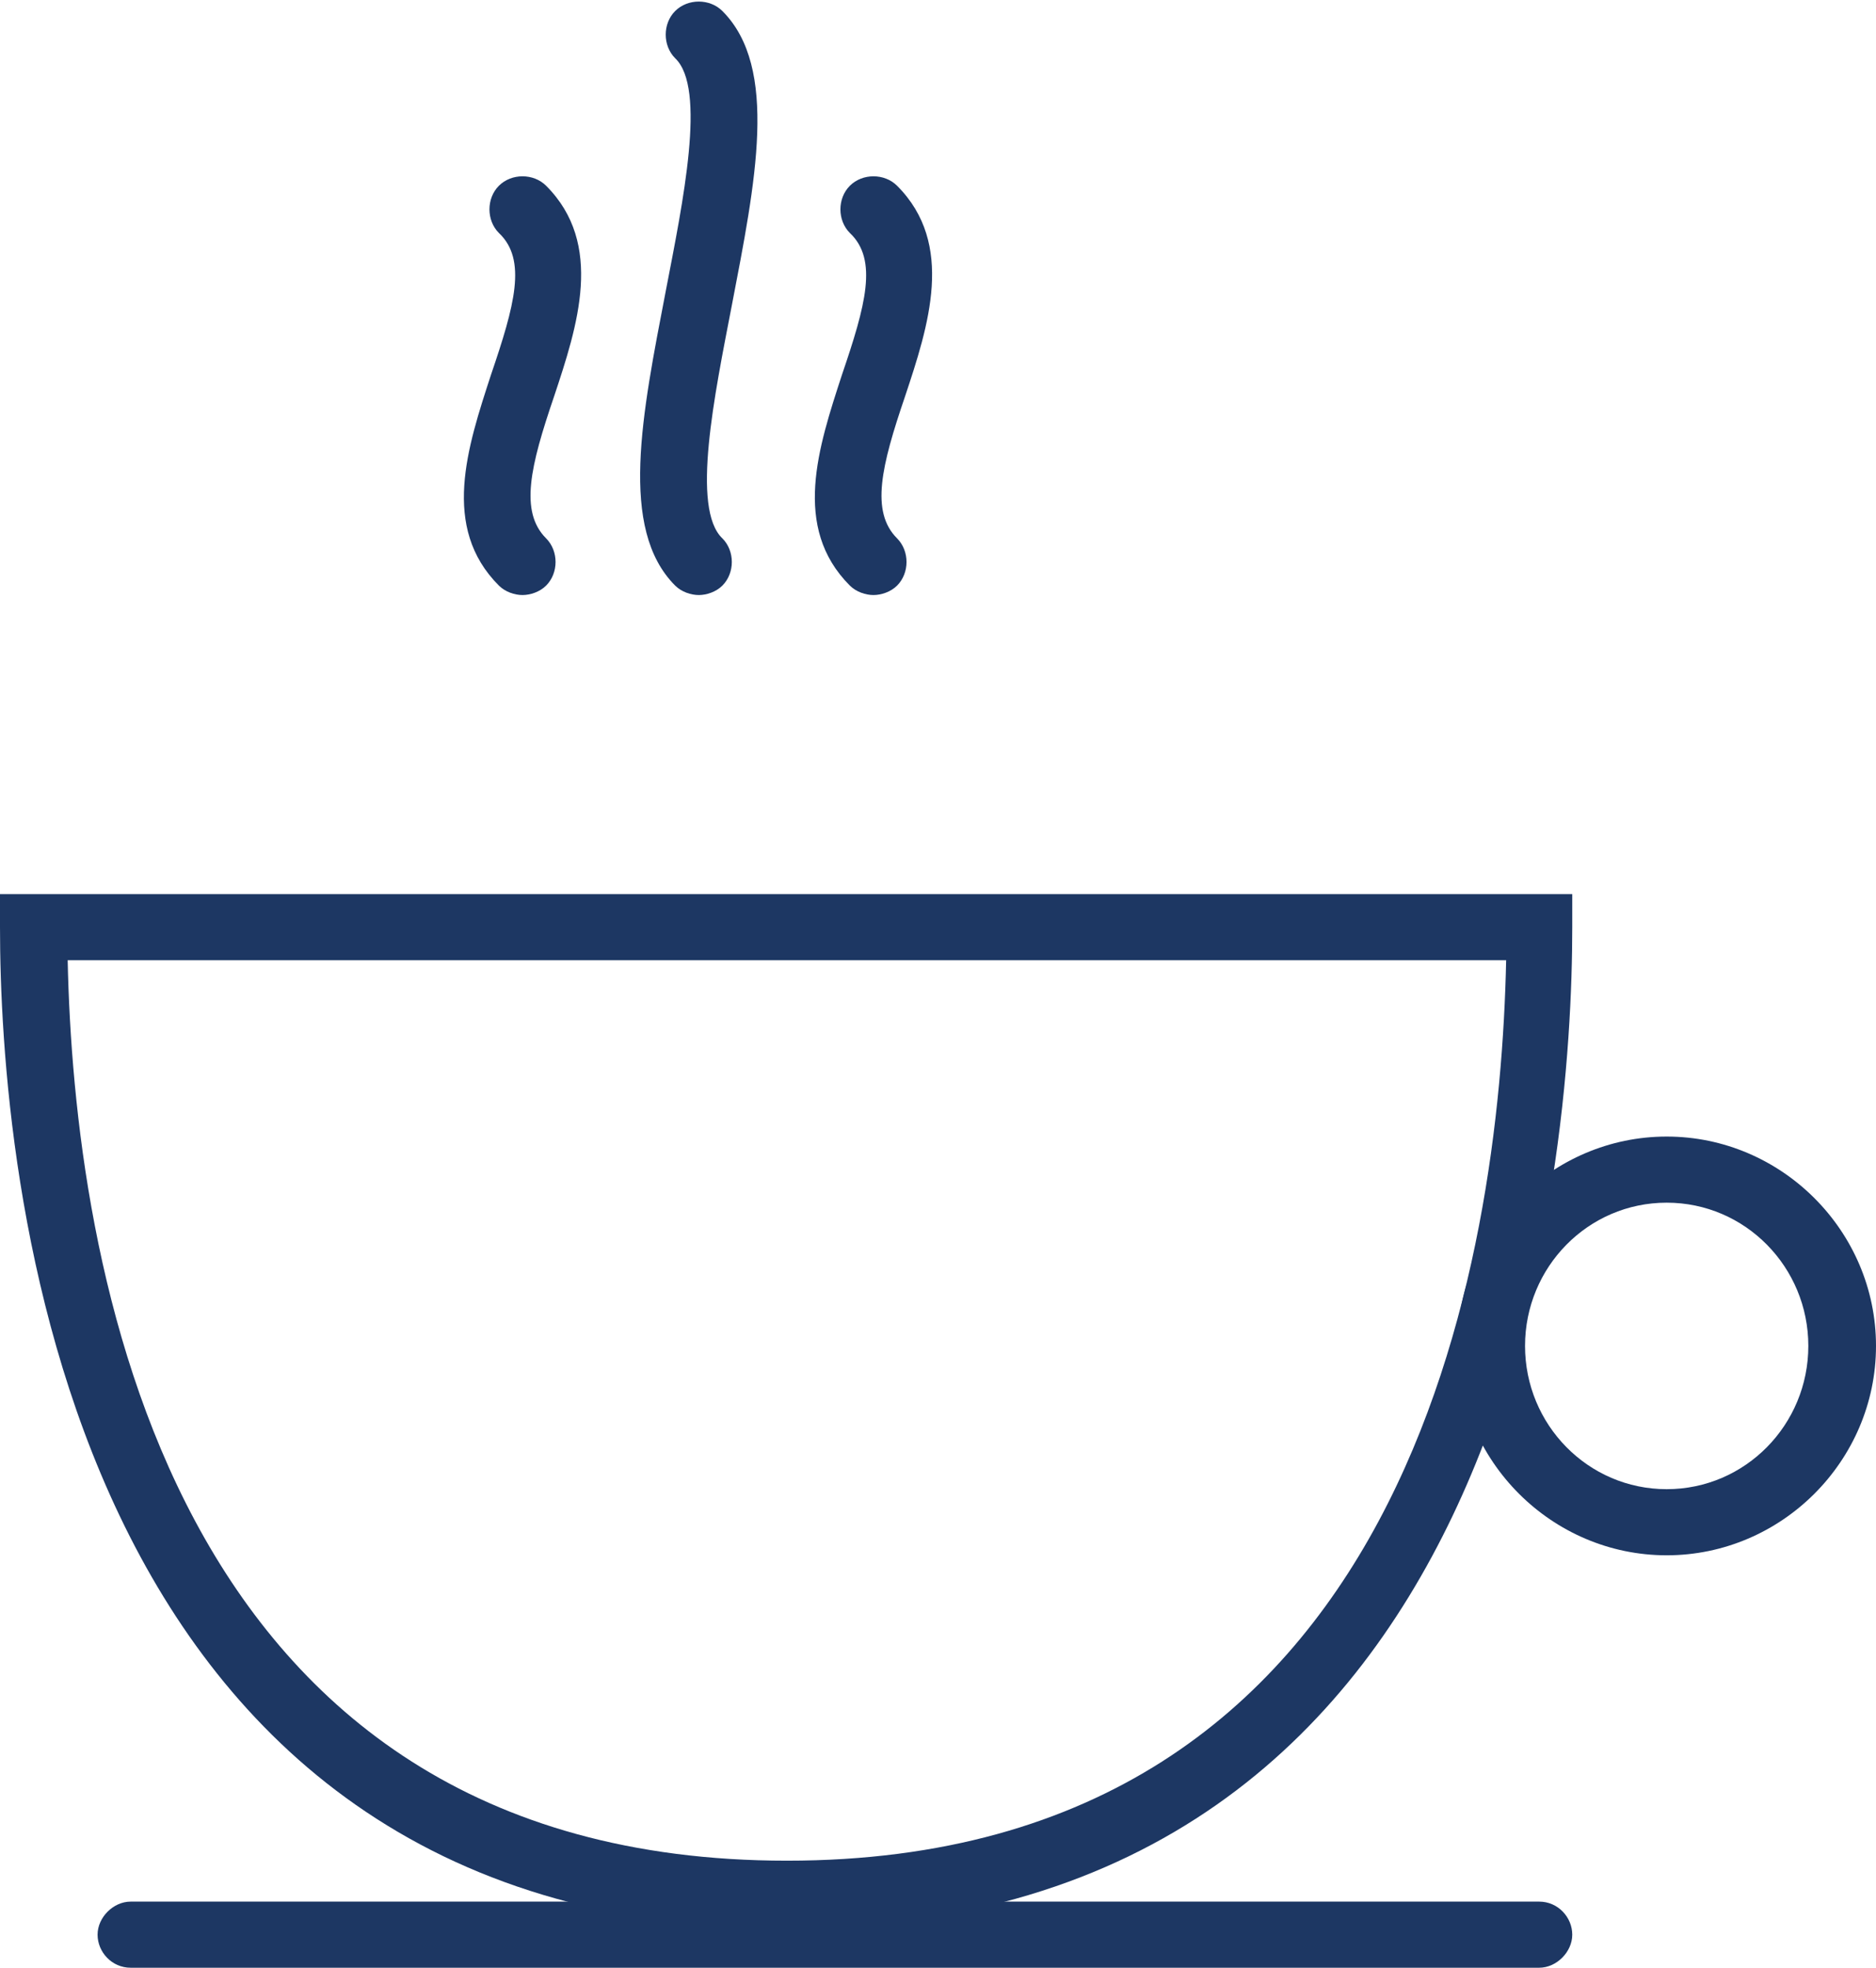 <?xml version="1.0" encoding="UTF-8"?>
<svg id="Capa_2" data-name="Capa 2" xmlns="http://www.w3.org/2000/svg" xmlns:xlink="http://www.w3.org/1999/xlink" viewBox="0 0 11.92 12.5">
  <defs>
    <style>
      .cls-1 {
        fill: none;
      }

      .cls-2 {
        fill: #1d3763;
      }

      .cls-3 {
        clip-path: url(#clippath);
      }
    </style>
    <clipPath id="clippath">
      <rect class="cls-1" width="11.92" height="12.5"/>
    </clipPath>
  </defs>
  <g id="Capa_1-2" data-name="Capa 1">
    <g class="cls-3">
      <path class="cls-2" d="M.43,6.1c.04,1.88.6,5.72,4.57,5.72s4.53-3.84,4.57-5.72H.43ZM5,12.25C.36,12.25,0,7.38,0,5.89v-.21h9.99v.21c0,1.49-.36,6.36-5,6.36"/>
      <path class="cls-2" d="M9.79,12.5H.83c-.12,0-.21-.1-.21-.21s.1-.21.21-.21h8.95c.12,0,.21.1.21.21s-.1.21-.21.21"/>
      <path class="cls-2" d="M10.59,7.64c-.5,0-.9.41-.9.91s.4.91.9.91.9-.41.9-.91-.4-.91-.9-.91M10.59,9.88c-.73,0-1.33-.6-1.33-1.33s.6-1.33,1.33-1.33,1.33.6,1.33,1.33-.6,1.33-1.33,1.33"/>
      <path class="cls-2" d="M3.32,3.78c-.05,0-.11-.02-.15-.06-.37-.37-.2-.88-.05-1.34.15-.44.23-.73.05-.9-.08-.08-.08-.22,0-.3.08-.08.22-.08.3,0,.37.37.2.89.05,1.34-.15.44-.22.73-.05.9.08.08.08.22,0,.3-.04.04-.1.06-.15.06"/>
      <path class="cls-2" d="M4.44,3.78c-.05,0-.11-.02-.15-.06-.36-.36-.21-1.09-.06-1.87.11-.57.26-1.29.06-1.48-.08-.08-.08-.22,0-.3.08-.08.22-.08.3,0,.36.36.21,1.09.06,1.87-.11.57-.26,1.29-.06,1.48.08.08.08.22,0,.3-.04.04-.1.06-.15.06"/>
      <path class="cls-2" d="M5.55,3.78c-.05,0-.11-.02-.15-.06-.37-.37-.2-.88-.05-1.34.15-.44.23-.73.05-.9-.08-.08-.08-.22,0-.3.08-.08.22-.08.3,0,.37.37.2.89.05,1.34-.15.44-.22.73-.05.9.08.08.08.22,0,.3-.04.04-.1.06-.15.06"/>
    </g>
  </g>
</svg>